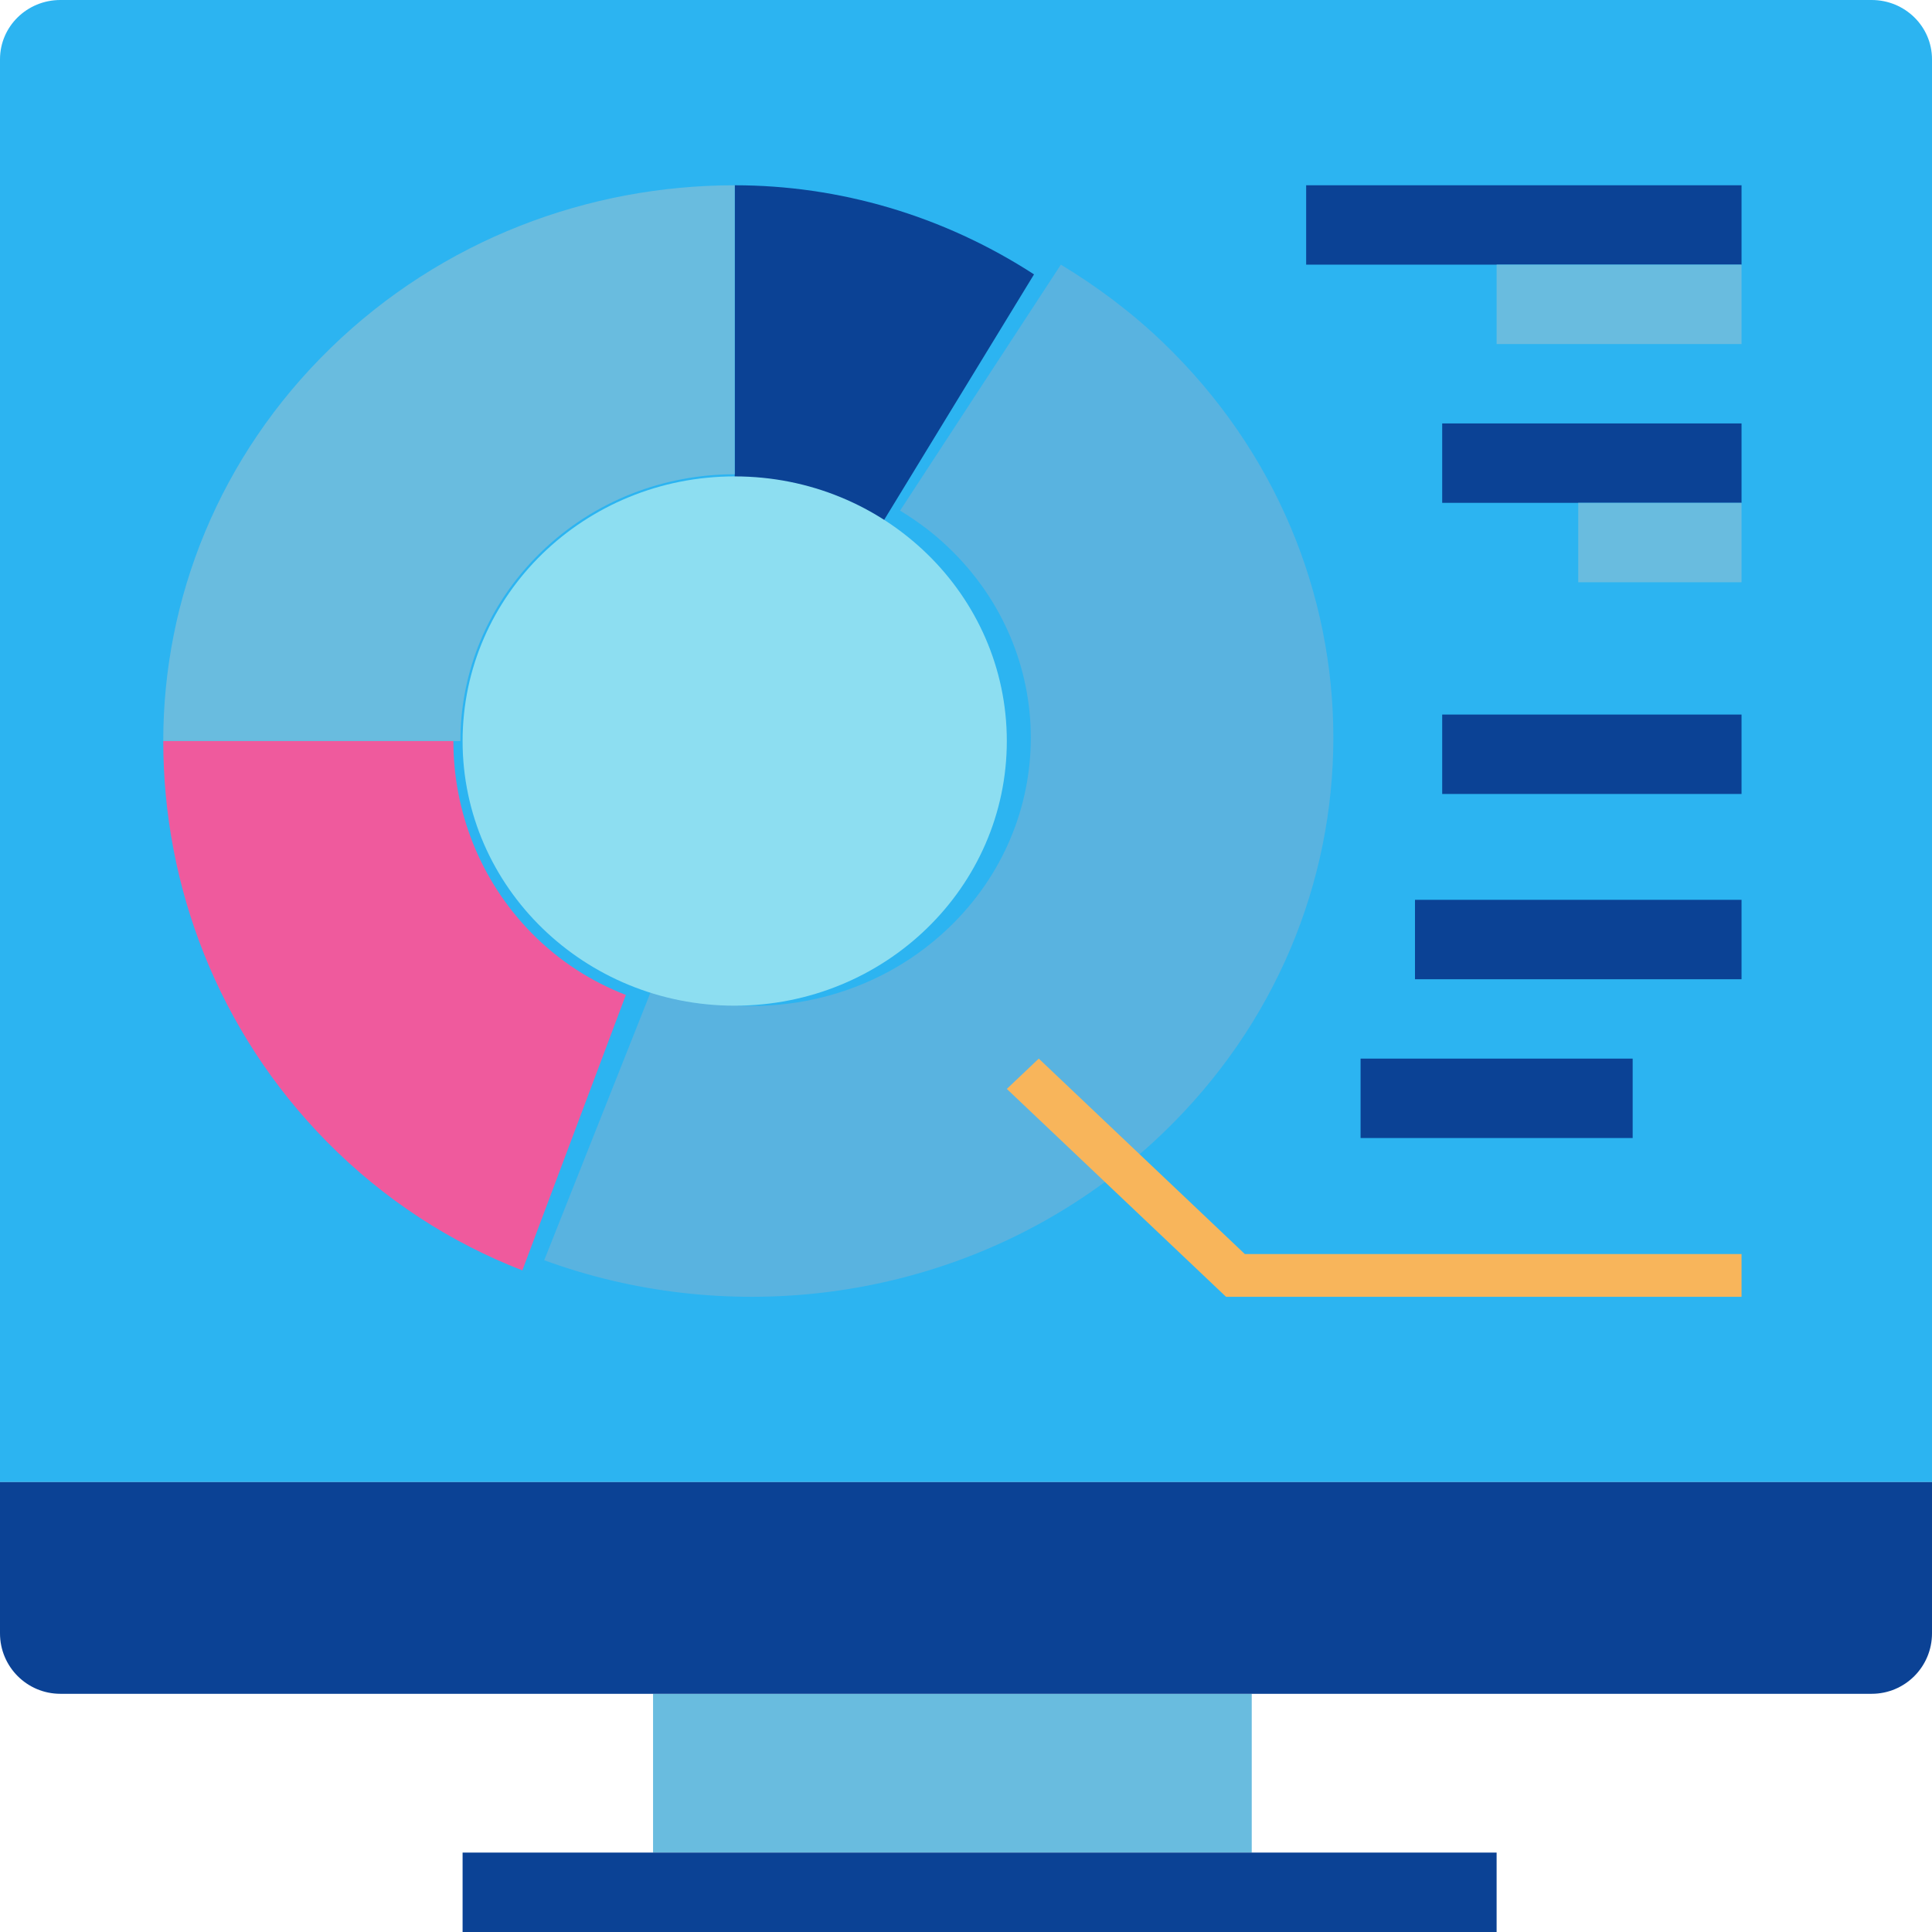<?xml version="1.0" encoding="UTF-8"?> <svg xmlns="http://www.w3.org/2000/svg" width="48" height="48" viewBox="0 0 48 48" fill="none"><path d="M46.501 0H1.5C0.671 0 0 0.658 0 1.473V36.822H48V1.473C48 0.658 47.329 0 46.501 0Z" fill="#2CB4F1"></path><path d="M23.662 42.082H16.225V46.027H23.662H31.099V42.082H23.662Z" fill="#69BCDF"></path><path d="M0 36.822V40.58C0 41.41 0.671 42.082 1.5 42.082H46.501C47.33 42.082 48 41.41 48 40.58V36.822H0Z" fill="#0B4295"></path><path d="M37.183 46.027H11.493V48H37.183V46.027Z" fill="#0B4295"></path><path d="M21.823 13.151L25.69 6.817C23.424 5.348 20.841 4.603 18.254 4.603V12.088C19.495 12.089 20.735 12.448 21.823 13.151Z" fill="#0B4295"></path><path d="M13.435 13.724C14.765 12.429 16.51 11.783 18.254 11.783V4.603C14.62 4.603 10.987 5.951 8.214 8.647C5.442 11.343 4.056 14.877 4.056 18.411H11.438C11.438 16.714 12.104 15.018 13.435 13.724Z" fill="#69BCDF"></path><path d="M13.214 23.188C11.915 21.868 11.264 20.14 11.264 18.411H4.056C4.056 22.012 5.409 25.613 8.116 28.361C9.544 29.81 11.205 30.876 12.977 31.562H12.978L15.549 24.719C14.698 24.39 13.899 23.883 13.214 23.188Z" fill="#EF5A9D"></path><path d="M28.893 8.507C28.11 7.756 27.256 7.119 26.357 6.575L22.362 12.686C22.793 12.948 23.204 13.253 23.578 13.615C26.288 16.218 26.288 20.441 23.578 23.044C21.584 24.961 18.678 25.461 16.202 24.556L13.521 31.31C17.964 32.936 23.074 32.38 27.061 29.643C27.703 29.202 28.316 28.706 28.892 28.151C34.538 22.727 34.538 13.931 28.893 8.507Z" fill="#59B3E0"></path><path d="M18.253 24.986C21.987 24.986 25.014 22.042 25.014 18.411C25.014 14.779 21.987 11.836 18.253 11.836C14.52 11.836 11.493 14.779 11.493 18.411C11.493 22.042 14.52 24.986 18.253 24.986Z" fill="#8DDEF1"></path><path d="M43.268 32.219H30.461L25.014 27.054L25.808 26.301L30.927 31.156H43.268V32.219Z" fill="#F8B55B"></path><path d="M40.563 26.301H33.803V28.274H40.563V26.301Z" fill="#0B4295"></path><path d="M43.268 22.356H35.155V24.329H43.268V22.356Z" fill="#0B4295"></path><path d="M43.268 17.753H35.831V19.726H43.268V17.753Z" fill="#0B4295"></path><path d="M43.268 4.603H32.451V6.575H43.268V4.603Z" fill="#0B4295"></path><path d="M43.268 10.52H35.831V12.493H43.268V10.52Z" fill="#0B4295"></path><path d="M43.268 6.575H37.183V8.548H43.268V6.575Z" fill="#69BCDF"></path><path d="M43.268 12.493H39.211V14.466H43.268V12.493Z" fill="#69BCDF"></path></svg> 
